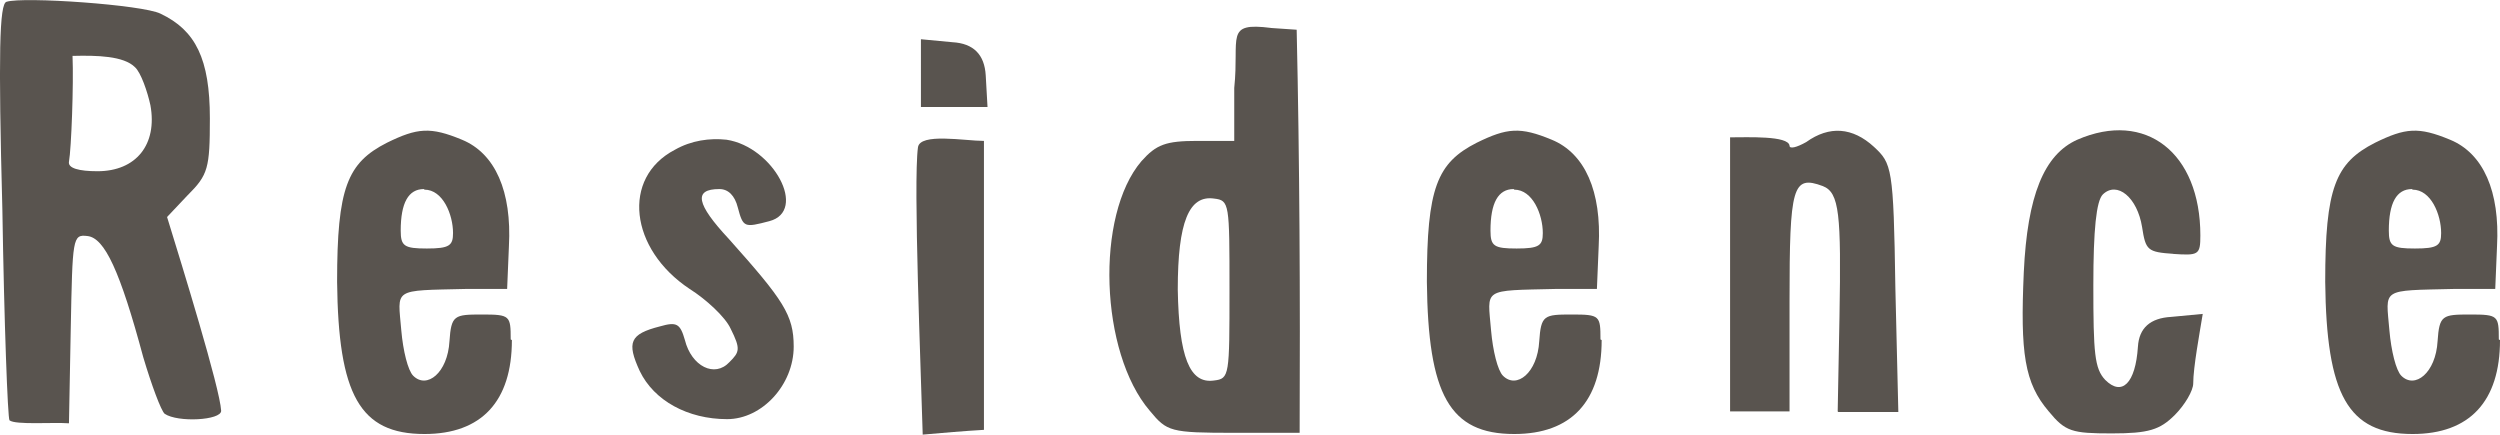 <?xml version="1.0" encoding="UTF-8"?><svg id="_レイヤー_2" xmlns="http://www.w3.org/2000/svg" viewBox="0 0 42.05 7.31"><defs><style>.cls-1{isolation:isolate;}.cls-2{fill:#59544f;stroke-width:0px;}</style></defs><g id="_レイヤー_1-2"><g id="DESIGN" class="cls-1"><g class="cls-1"><path class="cls-2" d="m3.15,3.29l-.34.36c.25.81.89,2.88.91,3.26,0,.16-.73.2-.95.05-.06-.05-.22-.48-.36-.95-.39-1.45-.65-2.01-.94-2.04-.25-.03-.25.03-.28,1.56l-.03,1.59c-.27-.02-.9.03-1-.05-.03-.03-.09-1.64-.12-3.54C-.03.89-.01.06.11.03c.28-.09,2.29.05,2.59.2.59.28.83.76.83,1.76,0,.84-.03.95-.37,1.29ZM1.22.94c.02.47-.02,1.56-.06,1.78-.02.11.17.16.48.16.65,0,1.01-.45.89-1.11-.05-.23-.16-.55-.26-.64-.19-.19-.64-.2-1.04-.19Z"/><path class="cls-2" d="m8.61,5.72c0,1.03-.51,1.58-1.47,1.58-1.09,0-1.45-.66-1.47-2.56,0-1.58.17-2,.84-2.34.51-.25.73-.27,1.26-.05.56.23.84.87.79,1.79l-.03.72h-.69c-1.25.03-1.15-.02-1.09.7.03.34.11.67.2.76.23.23.58-.05.61-.58.03-.44.08-.45.55-.45s.48.02.48.42Zm-1.48-2.54c-.26,0-.39.23-.39.7,0,.26.06.3.44.3s.44-.05.44-.26c0-.31-.17-.73-.48-.73Z"/><path class="cls-2" d="m12.26,4.02c.92,1.03,1.09,1.28,1.09,1.81,0,.64-.53,1.22-1.12,1.22-.66,0-1.23-.31-1.47-.81-.22-.48-.17-.62.34-.75.28-.08.34-.05.42.23.11.44.5.64.75.37.17-.17.19-.22.02-.56-.09-.2-.42-.5-.69-.67-1.01-.67-1.15-1.87-.25-2.34.28-.16.59-.2.87-.17.79.12,1.37,1.2.72,1.37-.42.11-.44.11-.53-.23-.05-.2-.16-.31-.31-.31-.44,0-.39.25.16.84Z"/><path class="cls-2" d="m16.55,7.23c-.34.02-.69.05-1.03.08-.03-1.08-.16-4.24-.08-4.83.03-.25.79-.11,1.11-.11v4.87Zm-1.06-6.57l.53.05q.53.03.56.56l.03.53h-1.12V.67Z"/><path class="cls-2" d="m21.37.47l.44.03c.05,2.23.06,4.49.05,6.78h-1.09c-1.09,0-1.14-.02-1.43-.37-.84-.98-.92-3.29-.14-4.2.25-.28.41-.34.94-.34h.62v-.89c.09-.86-.17-1.11.62-1.01Zm-.95,2.87c-.42-.06-.61.39-.61,1.53.02,1.14.2,1.59.61,1.53.26-.03.26-.08.26-1.53s0-1.5-.26-1.53Z"/><path class="cls-2" d="m26.94,5.72c0,1.03-.51,1.58-1.47,1.58-1.09,0-1.45-.66-1.47-2.56,0-1.58.17-2,.84-2.34.51-.25.73-.27,1.26-.05.56.23.84.87.79,1.79l-.03.72h-.69c-1.25.03-1.15-.02-1.09.7.03.34.11.67.2.76.23.23.58-.05.61-.58.03-.44.08-.45.55-.45s.48.02.48.42Zm-1.48-2.54c-.26,0-.39.23-.39.7,0,.26.06.3.44.3s.44-.05.44-.26c0-.31-.17-.73-.48-.73Z"/><path class="cls-2" d="m30.91,6.92l.03-1.59c.03-1.73,0-2.09-.28-2.2-.51-.19-.56,0-.56,1.93v1.86h-1V2.31c.3,0,.98-.03,1,.14,0,.06.12.03.28-.06.39-.28.78-.25,1.14.08.3.28.33.34.36,2.37l.05,2.09h-1.01Z"/><path class="cls-2" d="m36.56,4.27c-.44-.03-.47-.06-.53-.45-.08-.5-.42-.78-.66-.55-.11.11-.16.59-.16,1.53,0,1.14.02,1.4.2,1.59.28.28.51.06.55-.56q.03-.47.56-.5l.53-.05c-.05.31-.16.9-.16,1.17,0,.12-.14.36-.31.53-.25.25-.44.31-1.06.31-.67,0-.78-.03-1.06-.37-.41-.48-.48-.98-.42-2.34.06-1.29.34-1.98.9-2.23,1.15-.5,2.07.22,2.07,1.61,0,.33-.03.34-.47.31Z"/><path class="cls-2" d="m42.05,5.72c0,1.03-.51,1.58-1.47,1.58-1.09,0-1.45-.66-1.47-2.56,0-1.58.17-2,.84-2.34.51-.25.73-.27,1.26-.05.56.23.84.87.79,1.79l-.03.72h-.69c-1.25.03-1.15-.02-1.09.7.03.34.11.67.2.76.23.23.58-.05.61-.58.03-.44.08-.45.55-.45s.48.02.48.42Zm-1.48-2.54c-.26,0-.39.23-.39.7,0,.26.06.3.44.3s.44-.05.44-.26c0-.31-.17-.73-.48-.73Z"/></g></g></g></svg>